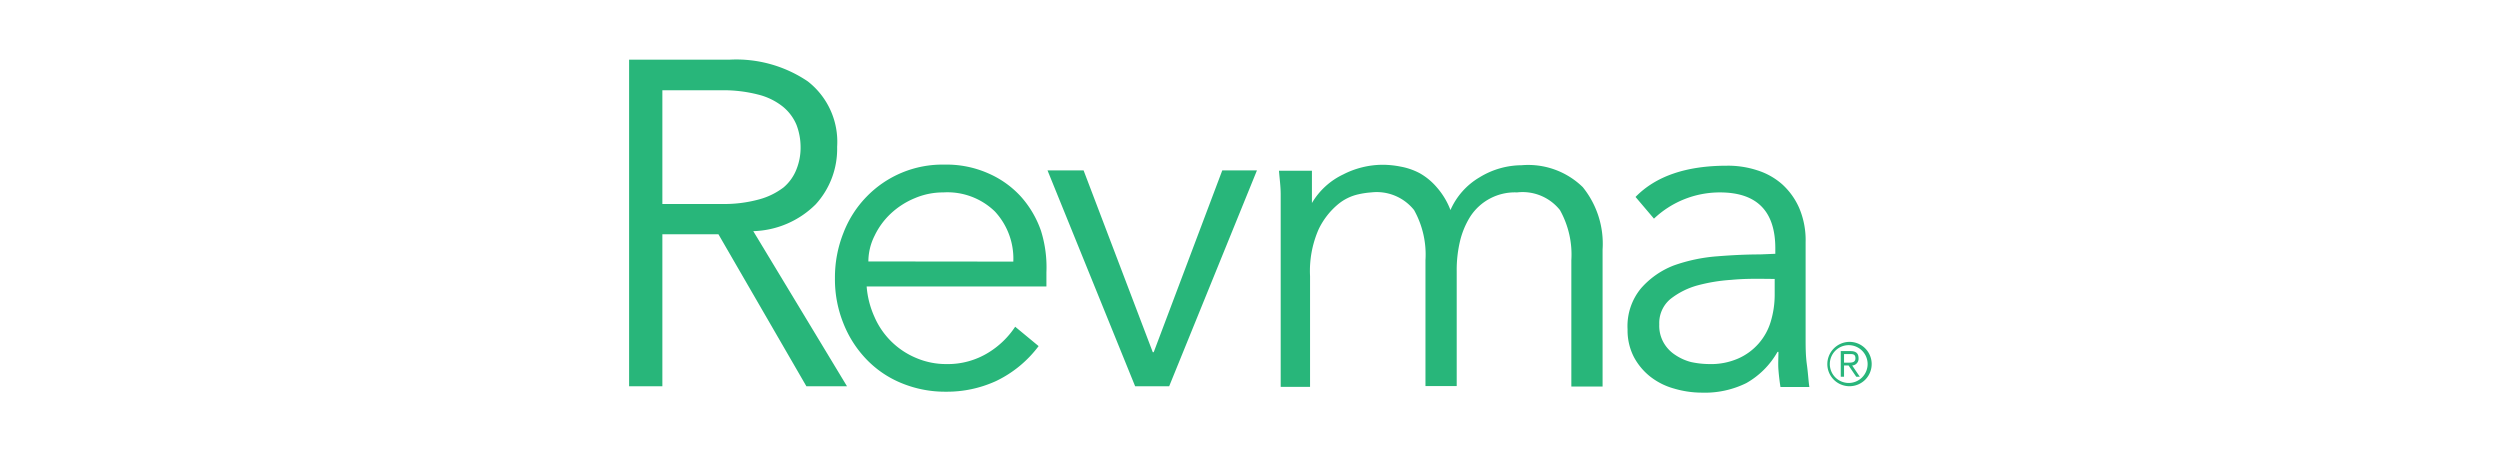 <svg id="b6a43753-0ded-44ac-b8e4-aab78919e236" xmlns="http://www.w3.org/2000/svg" viewBox="0 0 160.07 28.82"><path d="M42.41,24.73H40.28V3.82h6.44a8.17,8.17,0,0,1,5,1.39A4.9,4.9,0,0,1,53.6,9.4a5.26,5.26,0,0,1-1.37,3.68,5.89,5.89,0,0,1-4,1.72l6,9.93h-2.6L46,15H42.41Zm0-11.67h3.78a8.44,8.44,0,0,0,2.4-.29A4.52,4.52,0,0,0,50.17,12,2.89,2.89,0,0,0,51,10.83a3.7,3.7,0,0,0,.26-1.43A4,4,0,0,0,51,8a3,3,0,0,0-.86-1.16,4.11,4.11,0,0,0-1.58-.78,8.93,8.93,0,0,0-2.41-.28H42.41Z" style="fill:#28b67a"/><path d="M55.49,18.34a5.79,5.79,0,0,0,.5,1.95,5,5,0,0,0,2.67,2.63,4.85,4.85,0,0,0,1.92.39,4.94,4.94,0,0,0,2.7-.73A5.48,5.48,0,0,0,65,20.92l1.5,1.24a7.38,7.38,0,0,1-2.73,2.24,7.55,7.55,0,0,1-3.2.68,7.31,7.31,0,0,1-2.85-.55A6.53,6.53,0,0,1,55.47,23,7.05,7.05,0,0,1,54,20.7a7.53,7.53,0,0,1-.54-2.89A7.71,7.71,0,0,1,54,14.92a6.84,6.84,0,0,1,1.47-2.31,6.76,6.76,0,0,1,5-2.07,6.6,6.6,0,0,1,2.81.56,6.13,6.13,0,0,1,2.08,1.48,6.47,6.47,0,0,1,1.29,2.19A7.83,7.83,0,0,1,67,17.44v.9Zm9.39-1.59a4.43,4.43,0,0,0-1.18-3.21,4.36,4.36,0,0,0-3.3-1.22,4.61,4.61,0,0,0-1.83.37,5.06,5.06,0,0,0-1.55,1A4.71,4.71,0,0,0,56,15.09a3.68,3.68,0,0,0-.4,1.65Z" style="fill:#28b67a"/><path d="M74.86,24.73H72.68L67.07,10.91h2.31l4.43,11.64h.06l4.39-11.64h2.22Z" style="fill:#28b67a"/><path d="M82,14c0-.51,0-1,0-1.54s-.07-1-.11-1.53H84V13H84a4.62,4.62,0,0,1,2-1.83,5.57,5.57,0,0,1,2.5-.62,5.93,5.93,0,0,1,1.19.12,4.19,4.19,0,0,1,1.23.43A4.07,4.07,0,0,1,92,12a4.75,4.75,0,0,1,.87,1.45,4.54,4.54,0,0,1,1.87-2.1,5.18,5.18,0,0,1,2.68-.77,5,5,0,0,1,3.92,1.4,5.76,5.76,0,0,1,1.27,4v8.77h-2V16.66a5.84,5.84,0,0,0-.73-3.21,3.06,3.06,0,0,0-2.75-1.13,3.4,3.4,0,0,0-3,1.56,5.26,5.26,0,0,0-.66,1.61,8,8,0,0,0-.2,1.88v7.35h-2V16.66a5.84,5.84,0,0,0-.73-3.21,3.06,3.06,0,0,0-2.75-1.13,5.27,5.27,0,0,0-.81.12,3.09,3.09,0,0,0-1.32.65,4.76,4.76,0,0,0-1.23,1.59,6.64,6.64,0,0,0-.55,3v7.09H82Z" style="fill:#28b67a"/><path d="M113.67,16.25V15.9c0-2.38-1.18-3.58-3.55-3.58A6.12,6.12,0,0,0,105.9,14l-1.18-1.39q1.95-2,5.85-2a6,6,0,0,1,1.93.29,4.42,4.42,0,0,1,1.61.9,4.47,4.47,0,0,1,1.09,1.52,5.25,5.25,0,0,1,.41,2.18v6.18c0,.53,0,1.08.08,1.66s.1,1.06.16,1.44H114c-.06-.37-.1-.73-.13-1.1s0-.77,0-1.15h-.06a5.28,5.28,0,0,1-2,2,6,6,0,0,1-2.85.61,6.27,6.27,0,0,1-1.77-.26,4.35,4.35,0,0,1-1.52-.76,4,4,0,0,1-1.06-1.27,3.72,3.72,0,0,1-.4-1.76,3.79,3.79,0,0,1,.87-2.64A5.35,5.35,0,0,1,107.16,17a10.67,10.67,0,0,1,2.8-.59q1.49-.12,2.73-.12Zm-1,1.6c-.49,0-1.1,0-1.84.07a11,11,0,0,0-2.13.35,4.91,4.91,0,0,0-1.74.87,2,2,0,0,0-.72,1.63,2.18,2.18,0,0,0,.28,1.17,2.27,2.27,0,0,0,.75.79,3.27,3.27,0,0,0,1,.45,5.65,5.65,0,0,0,1.16.13,4.33,4.33,0,0,0,1.85-.35,3.74,3.74,0,0,0,2.1-2.38,5.92,5.92,0,0,0,.25-1.72v-1Z" style="fill:#28b67a"/><path d="M118.37,21.89A1.42,1.42,0,1,1,117,23.31h0A1.43,1.43,0,0,1,118.37,21.89Zm0,2.63a1.21,1.21,0,1,0-1.21-1.21h0A1.21,1.21,0,0,0,118.37,24.52Zm-.3-.4h-.21V22.48h.63c.37,0,.51.17.51.46a.43.43,0,0,1-.41.46l.49.72h-.23l-.49-.72h-.29Zm0-.9h.26c.22,0,.47,0,.47-.28s-.19-.27-.37-.27h-.36Z" style="fill:#28b57b"/></svg>